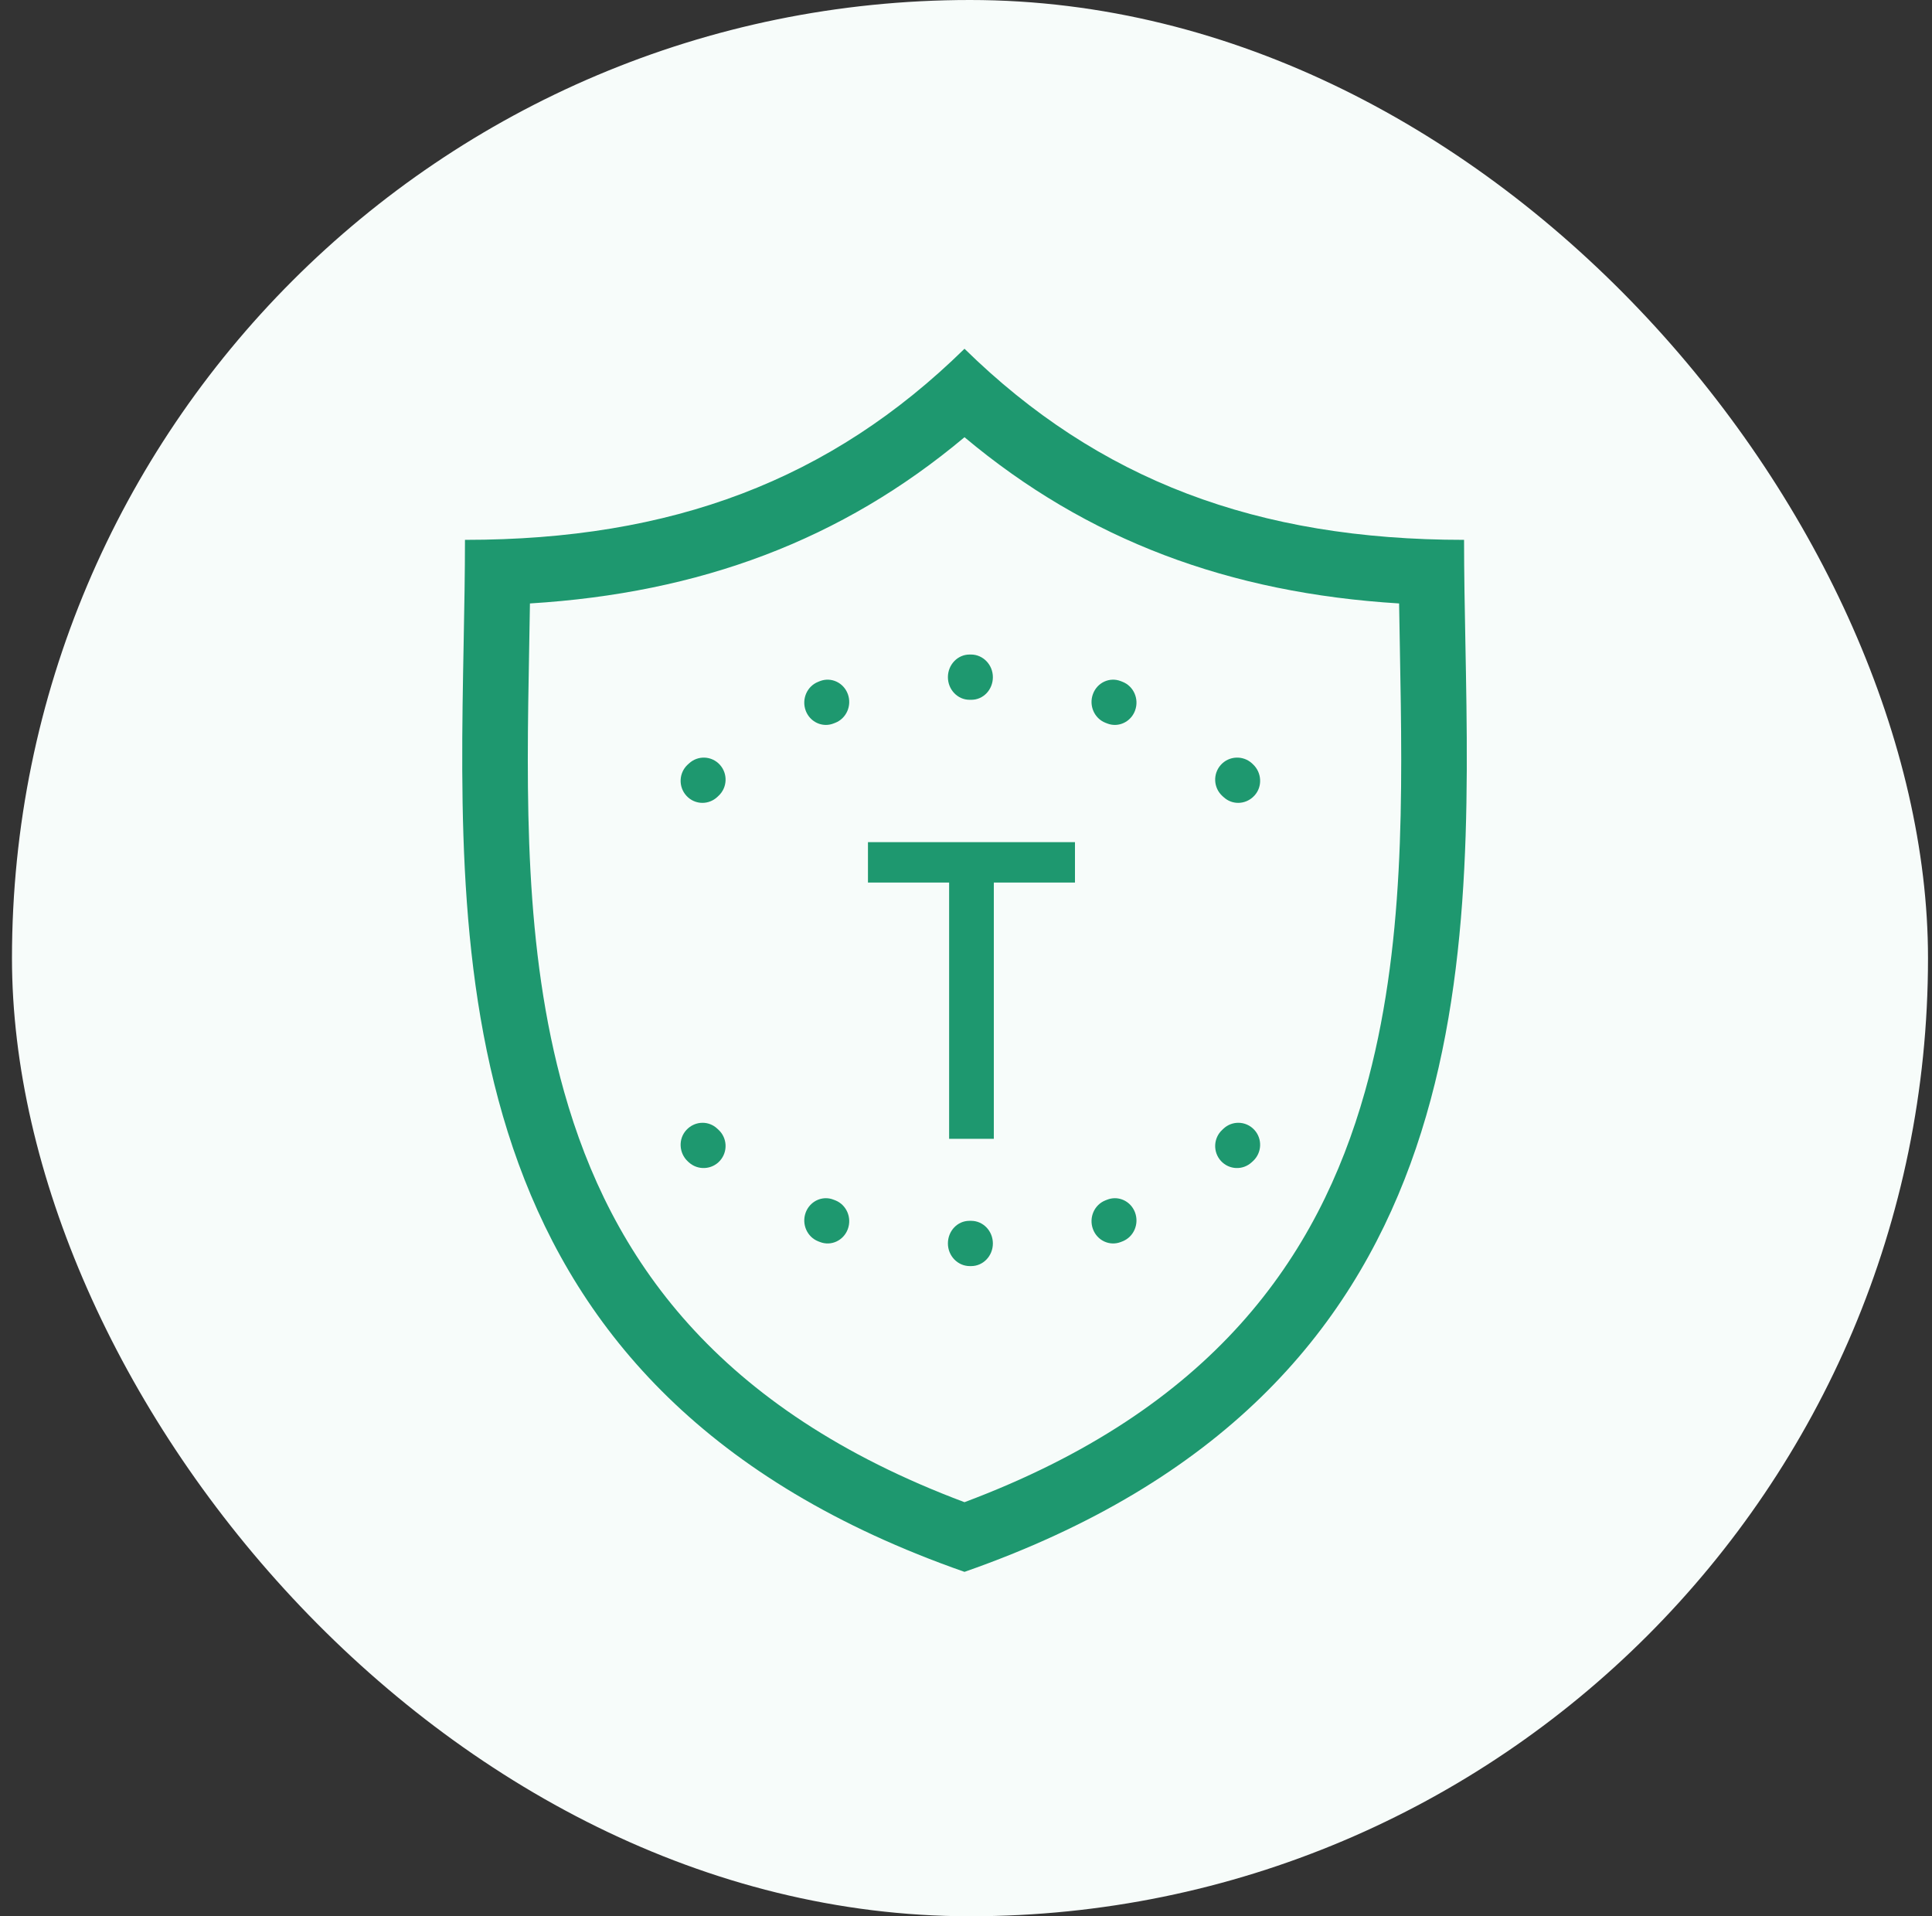 <svg width="121" height="120" viewBox="0 0 121 120" fill="none" xmlns="http://www.w3.org/2000/svg">
<rect x="0" y="0" width="121" height="120" fill="#333333" stroke="none"/>
<rect x="0.75" width="120" height="120" rx="60" fill="#F7FCFA"/>
<path fill-rule="evenodd" clip-rule="evenodd" d="M60.406 21.84C52.01 30.073 42.081 33.807 29.121 33.807C29.121 35.867 29.081 38.013 29.039 40.22C28.646 60.981 28.15 87.16 60.406 98.433C92.664 87.159 92.169 60.98 91.776 40.219C91.734 38.013 91.693 35.867 91.693 33.807C78.732 33.807 68.803 30.073 60.406 21.84ZM87.625 37.789C76.977 37.135 68.098 33.828 60.406 27.379C52.716 33.828 43.836 37.135 33.19 37.789C33.176 38.711 33.159 39.638 33.142 40.568C32.973 49.803 32.798 59.387 35.331 68.37C38.257 78.746 44.844 88.239 60.406 94.07C75.969 88.239 82.557 78.746 85.483 68.369C88.016 59.386 87.841 49.802 87.673 40.568C87.656 39.637 87.639 38.711 87.625 37.789Z" fill="#1E986F"/>
<path fill-rule="evenodd" clip-rule="evenodd" d="M62.243 55.267V71.315H59.443V55.267H54.36V52.737H67.325V55.267H62.243Z" fill="#1E986F"/>
<path fill-rule="evenodd" clip-rule="evenodd" d="M77.556 70.311C77.923 70.311 78.291 70.461 78.56 70.756C79.072 71.316 79.035 72.186 78.482 72.702L78.397 72.78C77.841 73.297 76.979 73.26 76.466 72.7C75.956 72.14 75.991 71.269 76.547 70.754L76.631 70.675C76.893 70.431 77.225 70.311 77.556 70.311Z" fill="#1E986F"/>
<path fill-rule="evenodd" clip-rule="evenodd" d="M44.002 70.311C44.325 70.311 44.649 70.428 44.91 70.666L44.946 70.701L44.991 70.741C45.553 71.253 45.597 72.125 45.086 72.692C44.575 73.257 43.703 73.299 43.141 72.787L43.082 72.733C42.521 72.216 42.468 71.328 42.982 70.768C43.256 70.466 43.629 70.311 44.002 70.311Z" fill="#1E986F"/>
<path fill-rule="evenodd" clip-rule="evenodd" d="M69.822 75.034C70.367 75.034 70.878 75.372 71.086 75.926C71.355 76.645 71.009 77.454 70.312 77.731L70.194 77.778C69.492 78.049 68.712 77.685 68.449 76.964C68.185 76.241 68.538 75.438 69.238 75.167L69.332 75.13C69.494 75.065 69.66 75.034 69.822 75.034Z" fill="#1E986F"/>
<path fill-rule="evenodd" clip-rule="evenodd" d="M51.726 75.034C51.885 75.034 52.047 75.063 52.204 75.126L52.315 75.168C53.014 75.444 53.364 76.249 53.098 76.969C52.832 77.688 52.052 78.052 51.35 77.775L51.249 77.736C50.549 77.465 50.195 76.659 50.458 75.938C50.663 75.38 51.178 75.034 51.726 75.034Z" fill="#1E986F"/>
<path fill-rule="evenodd" clip-rule="evenodd" d="M60.711 76.451H60.825C61.574 76.451 62.183 77.087 62.183 77.868C62.183 78.651 61.574 79.285 60.825 79.285H60.736C59.987 79.285 59.367 78.651 59.367 77.868C59.367 77.087 59.962 76.451 60.711 76.451Z" fill="#1E986F"/>
<path fill-rule="evenodd" clip-rule="evenodd" d="M43.993 50.277C43.625 50.277 43.258 50.127 42.989 49.831C42.477 49.272 42.513 48.401 43.066 47.885L43.152 47.808C43.708 47.292 44.57 47.327 45.082 47.888C45.593 48.448 45.557 49.319 45.002 49.835L44.919 49.913C44.655 50.156 44.323 50.277 43.993 50.277Z" fill="#1E986F"/>
<path fill-rule="evenodd" clip-rule="evenodd" d="M77.545 50.277C77.223 50.277 76.899 50.161 76.639 49.921L76.601 49.888L76.557 49.848C75.995 49.335 75.951 48.463 76.462 47.896C76.972 47.331 77.846 47.289 78.408 47.8L78.467 47.856C79.027 48.372 79.081 49.26 78.566 49.82C78.291 50.122 77.92 50.277 77.545 50.277Z" fill="#1E986F"/>
<path fill-rule="evenodd" clip-rule="evenodd" d="M51.725 45.396C51.182 45.396 50.671 45.057 50.462 44.504C50.193 43.786 50.539 42.977 51.236 42.7L51.354 42.652C52.056 42.381 52.835 42.745 53.1 43.467C53.363 44.188 53.009 44.992 52.31 45.264L52.214 45.301C52.054 45.366 51.889 45.396 51.725 45.396Z" fill="#1E986F"/>
<path fill-rule="evenodd" clip-rule="evenodd" d="M69.822 45.396C69.664 45.396 69.501 45.367 69.345 45.305L69.233 45.262C68.534 44.988 68.184 44.181 68.451 43.461C68.716 42.741 69.496 42.379 70.197 42.655L70.299 42.695C70.999 42.965 71.354 43.77 71.09 44.491C70.886 45.05 70.369 45.396 69.822 45.396Z" fill="#1E986F"/>
<path fill-rule="evenodd" clip-rule="evenodd" d="M60.837 43.822H60.724C59.975 43.822 59.367 43.187 59.367 42.406C59.367 41.623 59.975 40.988 60.724 40.988H60.813C61.563 40.988 62.183 41.623 62.183 42.406C62.183 43.187 61.587 43.822 60.837 43.822Z" fill="#1E986F"/>
</svg>
